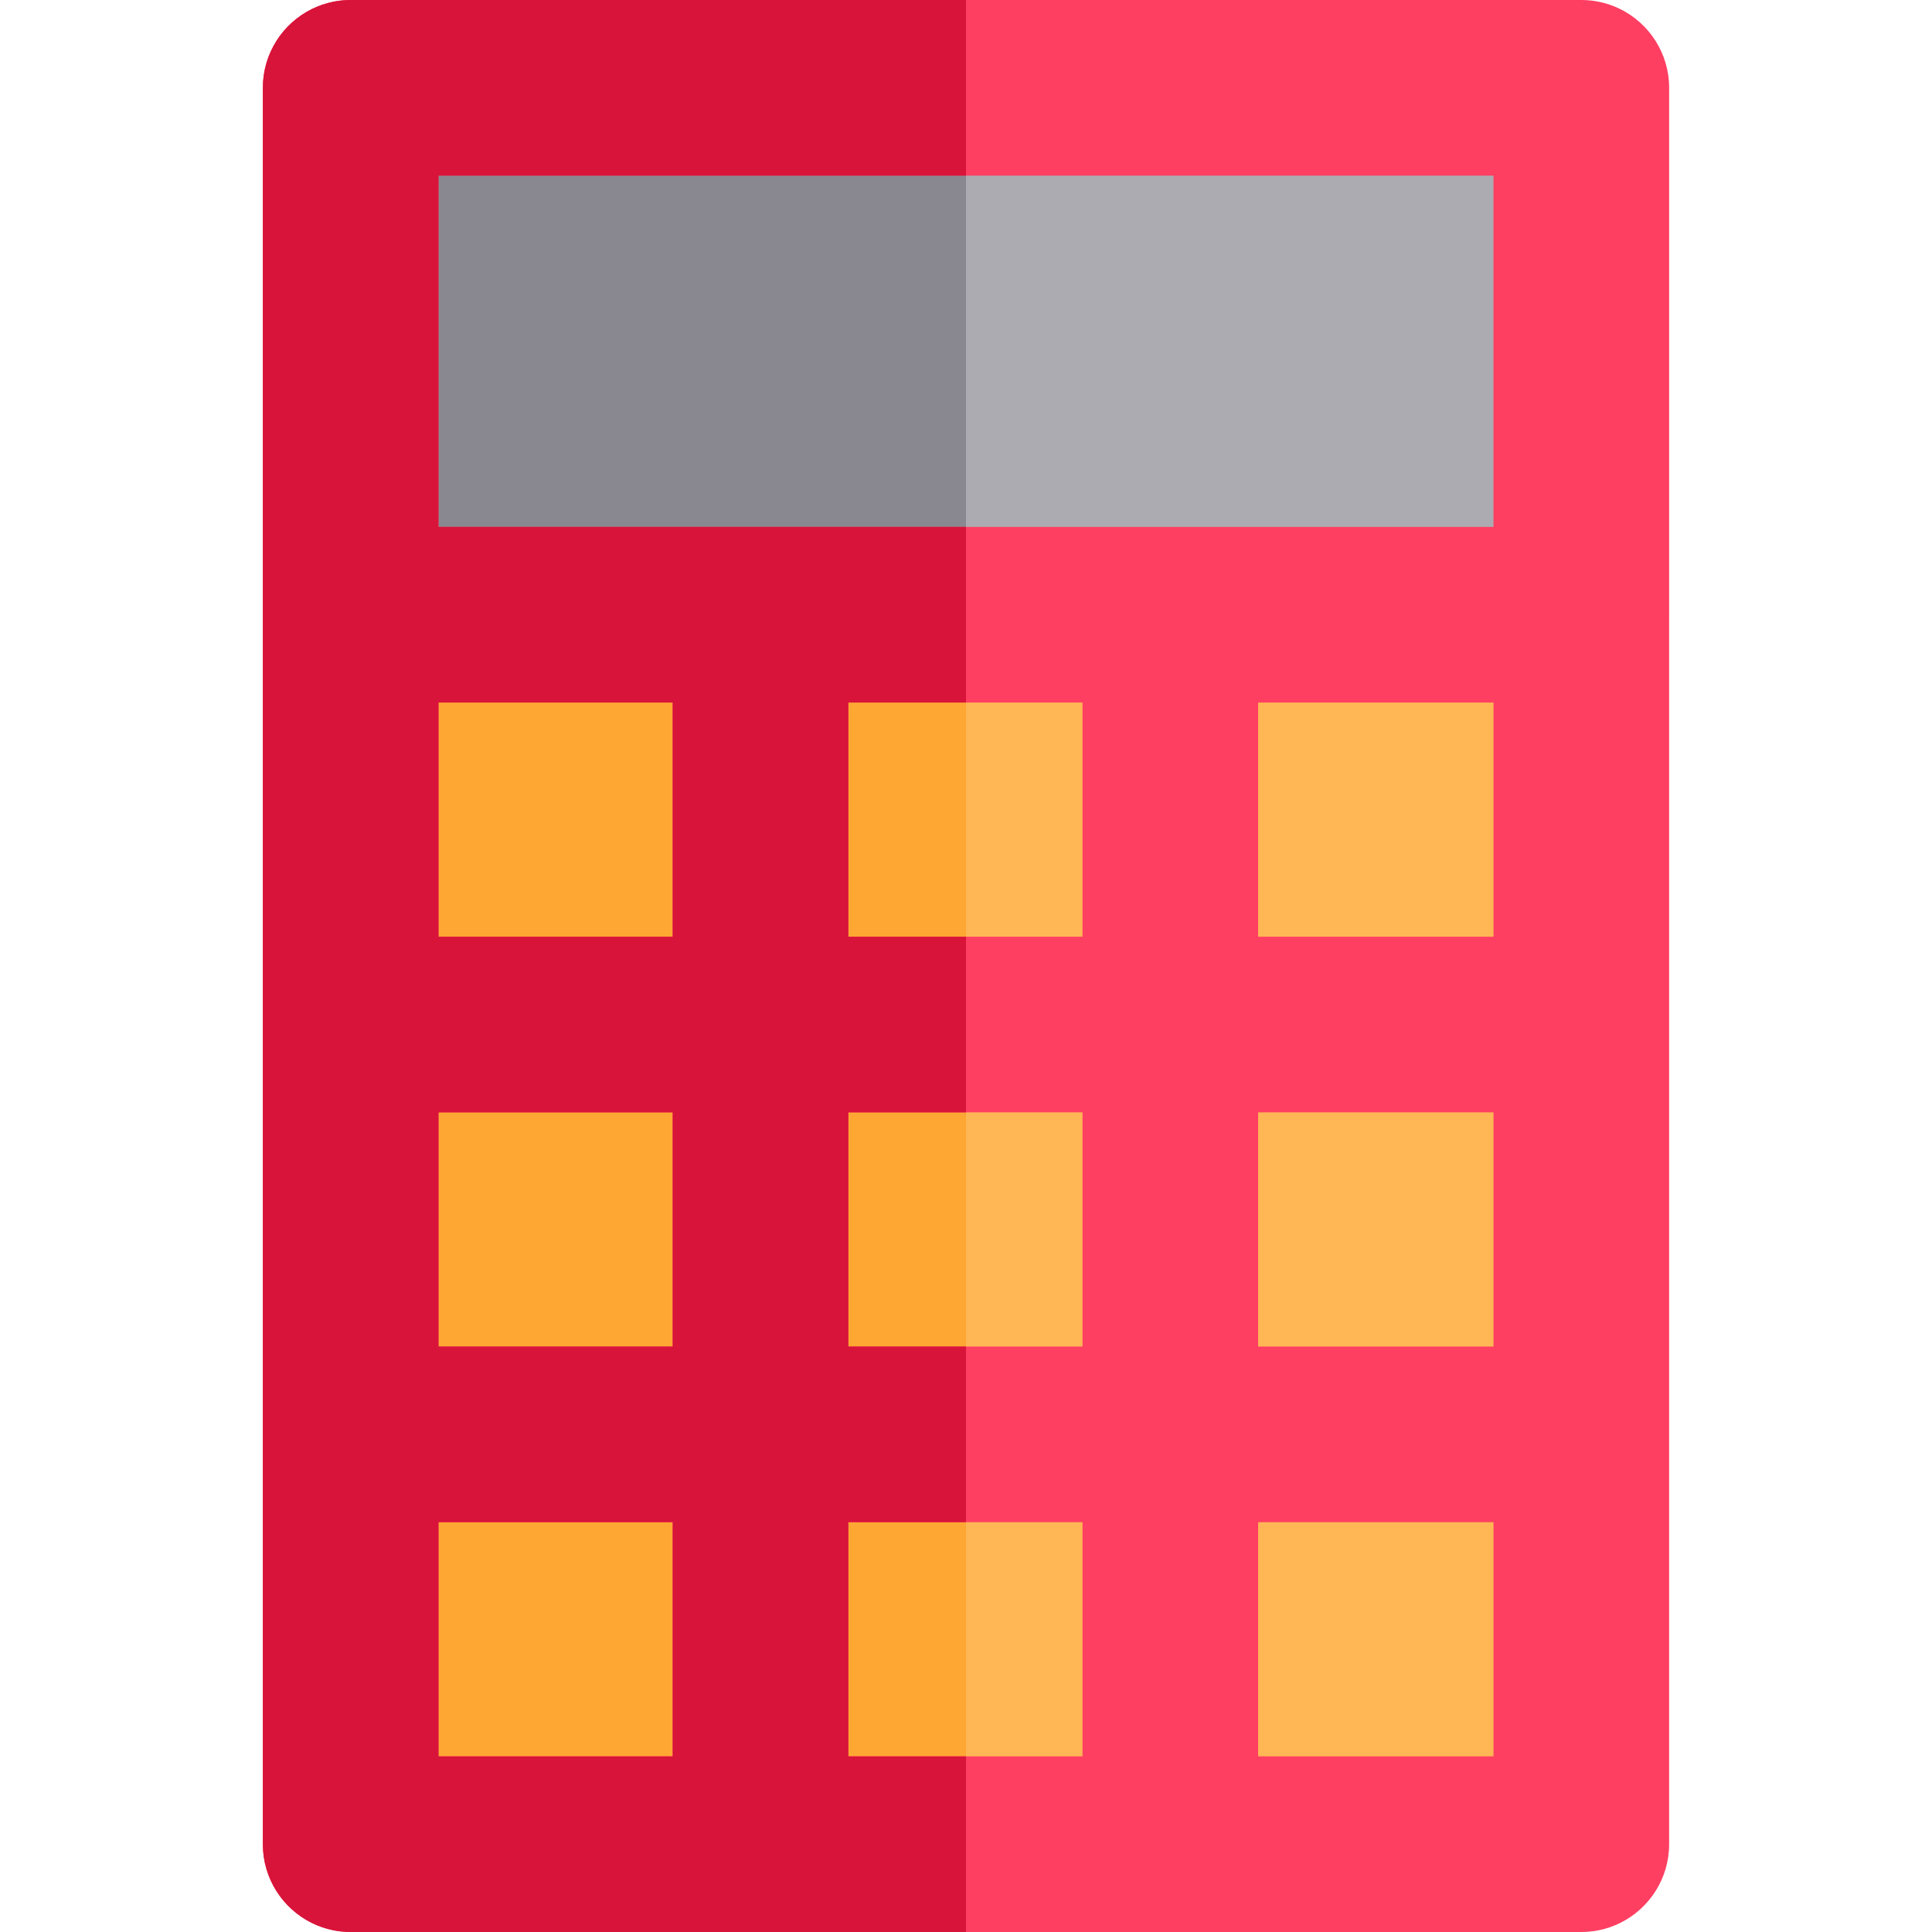 <?xml version="1.0" encoding="iso-8859-1"?>
<!-- Generator: Adobe Illustrator 19.0.0, SVG Export Plug-In . SVG Version: 6.00 Build 0)  -->
<svg version="1.1" id="Layer_1" xmlns="http://www.w3.org/2000/svg" xmlns:xlink="http://www.w3.org/1999/xlink" x="0px" y="0px"
	 viewBox="0 0 512 512" style="enable-background:new 0 0 512 512;" xml:space="preserve">
<path style="fill:#FF3F62;" d="M429.41,2.419c-1.769-0.878-3.665-1.539-5.654-1.946C422.243,0.161,420.675,0,419.068,0H256.001
	H92.933c-1.607,0-3.176,0.161-4.689,0.473c-1.987,0.406-3.885,1.067-5.654,1.946c-7.663,3.809-12.93,11.715-12.93,20.854v139.636
	v108.603v108.609v108.606c0,9.137,5.267,17.045,12.93,20.852c1.769,0.878,3.665,1.539,5.654,1.947
	c1.514,0.309,3.081,0.473,4.689,0.473h108.606h54.461h54.145h108.921c1.607,0,3.176-0.163,4.689-0.473
	c1.987-0.408,3.885-1.067,5.654-1.947c7.663-3.807,12.93-11.717,12.93-20.852V162.909V23.273
	C442.341,14.134,437.073,6.228,429.41,2.419z"/>
<g>
	<rect x="256.001" y="294.788" style="fill:#FFB655;" width="30.872" height="62.061"/>
	<rect x="256.001" y="186.182" style="fill:#FFB655;" width="30.872" height="62.058"/>
	<rect x="256.001" y="403.394" style="fill:#FFB655;" width="30.872" height="62.061"/>
	<rect x="333.421" y="186.182" style="fill:#FFB655;" width="62.371" height="62.058"/>
	<rect x="333.421" y="294.788" style="fill:#FFB655;" width="62.371" height="62.061"/>
	<rect x="333.421" y="403.394" style="fill:#FFB655;" width="62.371" height="62.061"/>
</g>
<polygon style="fill:#ACABB1;" points="310.146,139.636 395.795,139.636 395.795,46.545 256.001,46.545 256.001,139.636 "/>
<g>
	<rect x="224.815" y="294.788" style="fill:#FFA733;" width="31.185" height="62.061"/>
	<rect x="224.815" y="186.182" style="fill:#FFA733;" width="31.185" height="62.058"/>
	<rect x="224.815" y="403.394" style="fill:#FFA733;" width="31.185" height="62.061"/>
	<rect x="116.206" y="294.788" style="fill:#FFA733;" width="62.061" height="62.061"/>
	<rect x="116.206" y="403.394" style="fill:#FFA733;" width="62.061" height="62.061"/>
	<rect x="116.206" y="186.182" style="fill:#FFA733;" width="62.061" height="62.058"/>
</g>
<polygon style="fill:#898890;" points="116.206,139.636 201.539,139.636 256.001,139.636 256.001,46.545 116.206,46.545 "/>
<path style="fill:#D8143A;" d="M224.812,465.455v-62.061h31.189v-46.545h-31.189v-62.064h31.189v-46.545h-31.189v-62.058h31.189
	v-46.545h-54.461h-85.333V46.545h139.795V0H92.933c-1.607,0-3.176,0.161-4.689,0.473c-1.987,0.406-3.885,1.067-5.654,1.946
	c-7.663,3.809-12.93,11.715-12.93,20.854v139.636v108.603v108.609v108.606c0,9.137,5.267,17.045,12.93,20.852
	c1.769,0.878,3.665,1.539,5.654,1.947c1.514,0.309,3.081,0.473,4.689,0.473h108.606h54.461v-46.545H224.812z M178.267,465.455
	h-62.061v-62.061h62.061V465.455z M178.267,356.848h-62.061v-62.064h62.061V356.848z M178.267,248.239h-62.061v-62.058h62.061
	V248.239z"/>
<g>
</g>
<g>
</g>
<g>
</g>
<g>
</g>
<g>
</g>
<g>
</g>
<g>
</g>
<g>
</g>
<g>
</g>
<g>
</g>
<g>
</g>
<g>
</g>
<g>
</g>
<g>
</g>
<g>
</g>
</svg>
